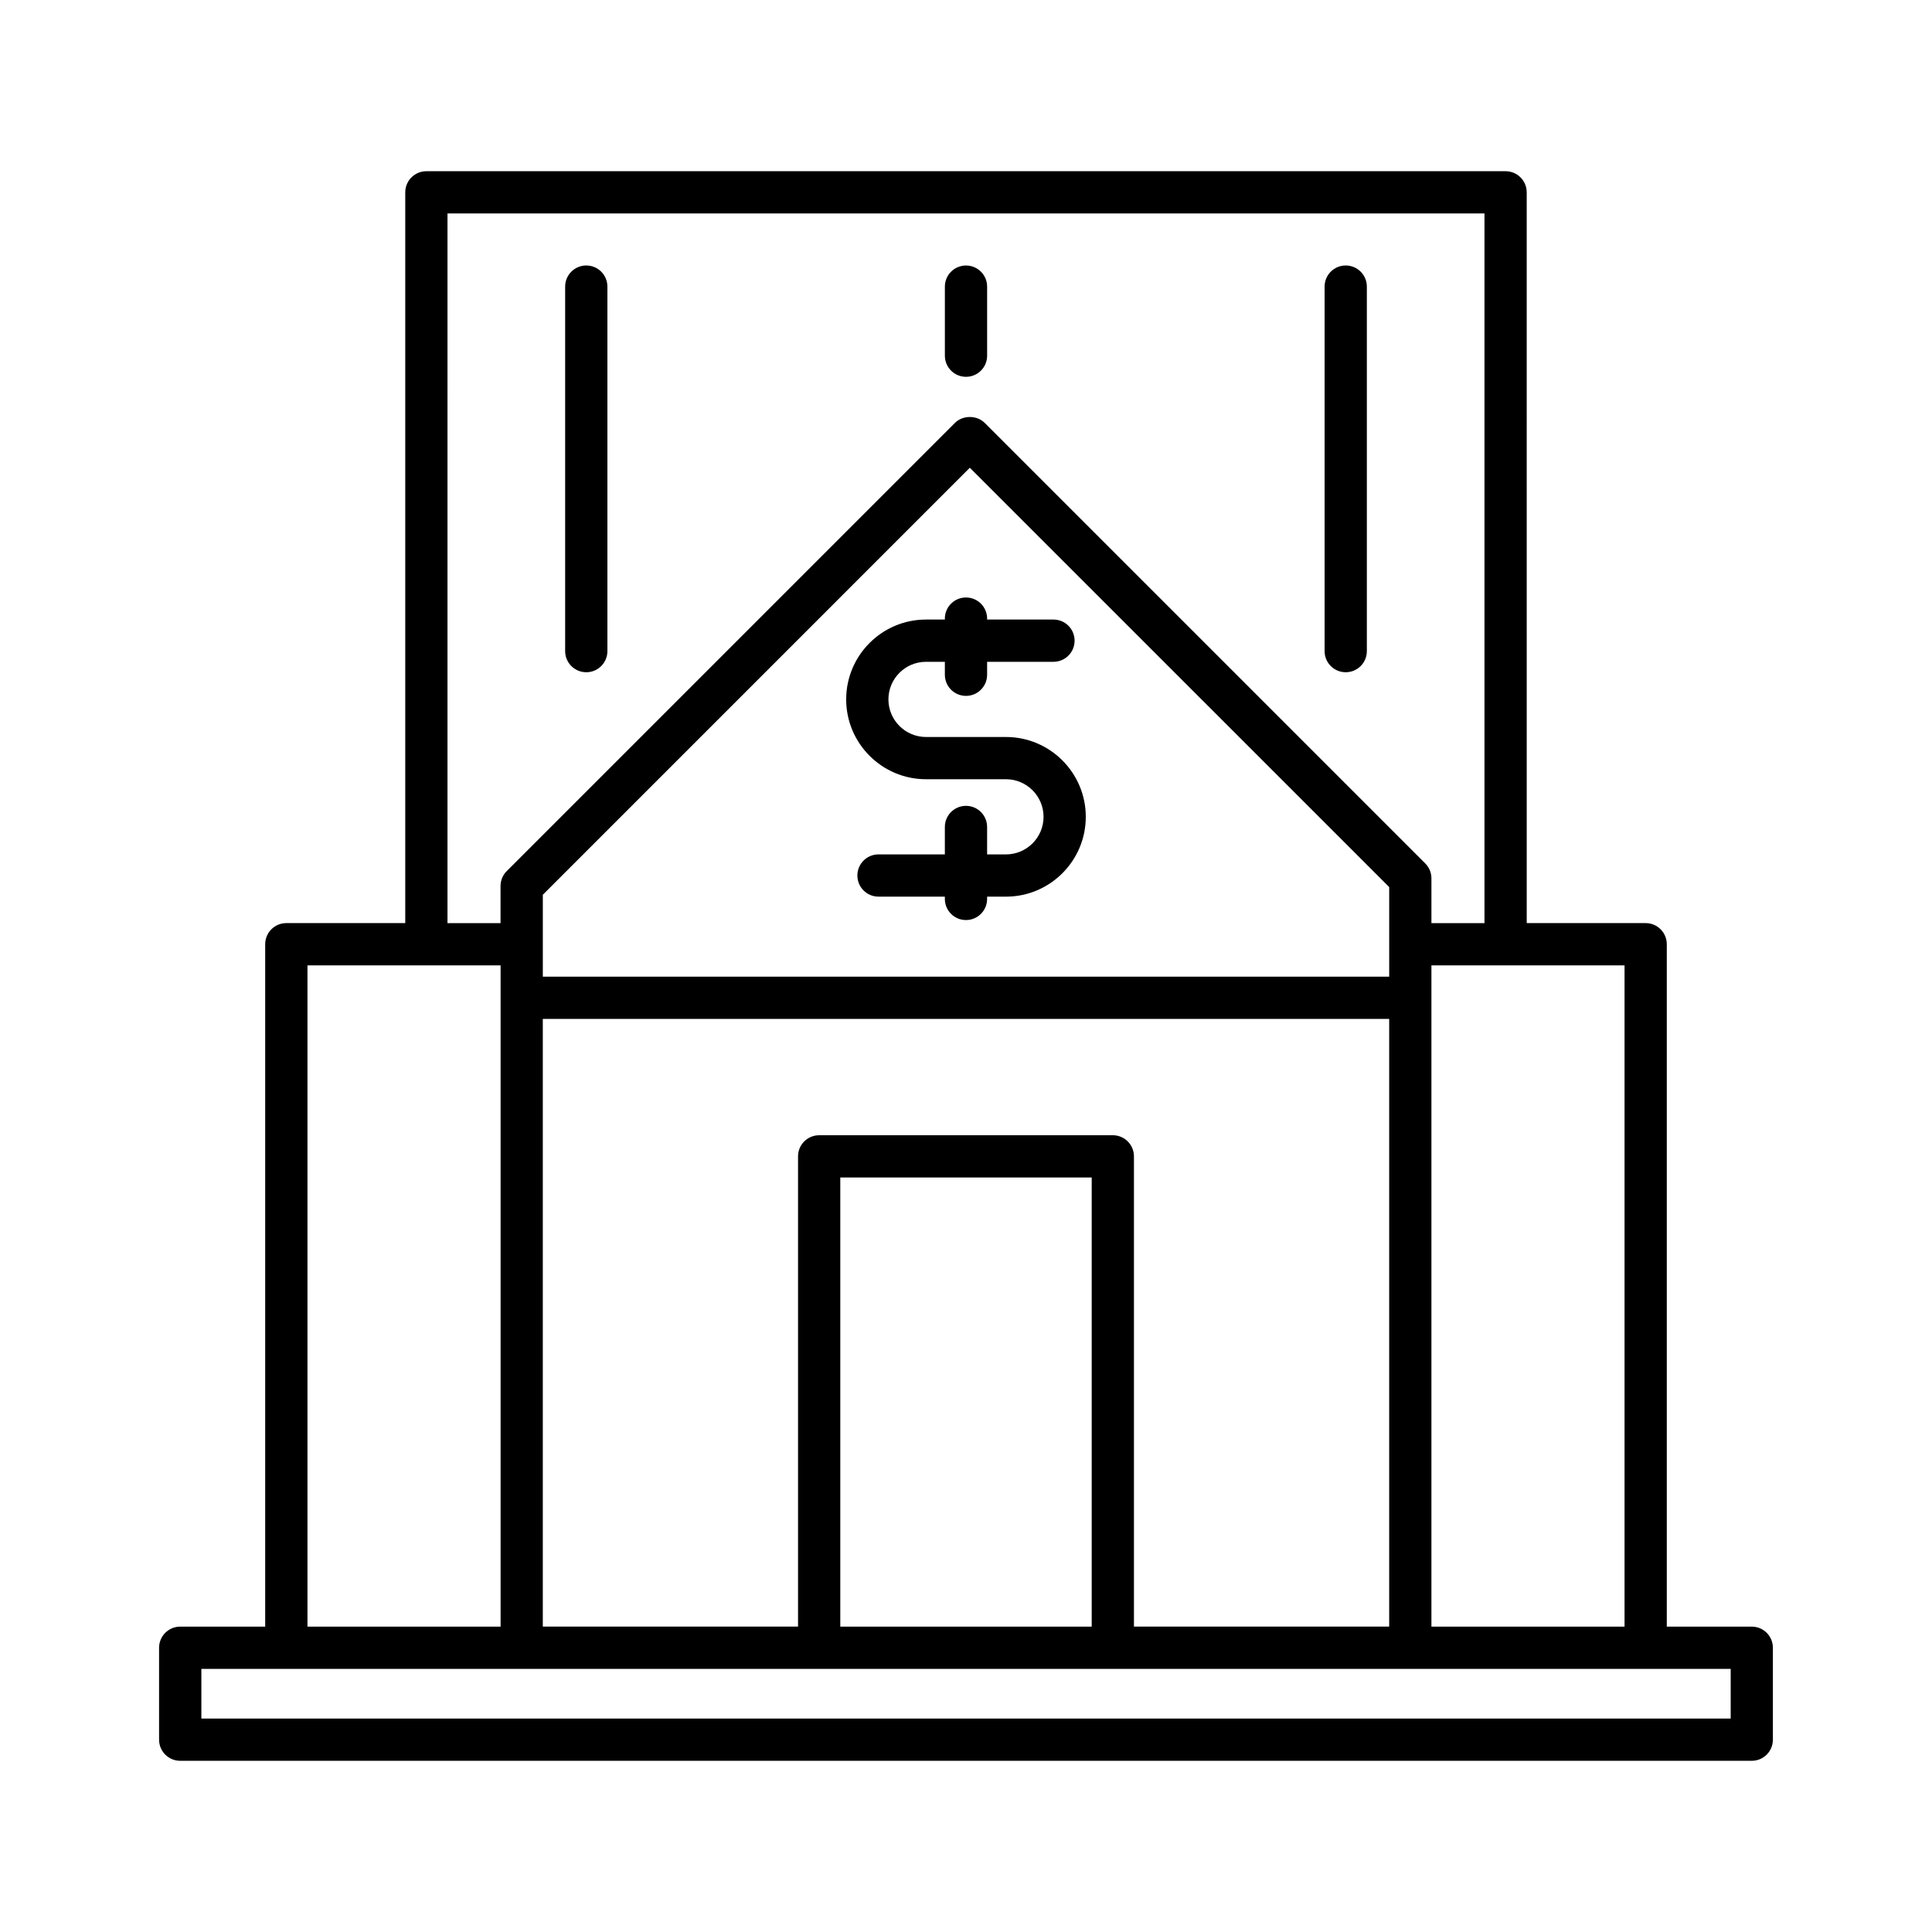 <?xml version="1.0" encoding="UTF-8"?>
<!-- Uploaded to: ICON Repo, www.svgrepo.com, Generator: ICON Repo Mixer Tools -->
<svg fill="#000000" width="800px" height="800px" version="1.1" viewBox="144 144 512 512" xmlns="http://www.w3.org/2000/svg">
 <g>
  <path d="m608.24 575.07h-22.523v-180.84c0-3.094-2.504-5.598-5.598-5.598h-31.52l-0.004-193.66c0-3.094-2.504-5.598-5.598-5.598h-286c-3.094 0-5.598 2.504-5.598 5.598v193.66h-31.52c-3.094 0-5.598 2.504-5.598 5.598v180.84l-22.523 0.004c-3.094 0-5.598 2.504-5.598 5.598v24.359c0 3.094 2.504 5.598 5.598 5.598h416.48c3.094 0 5.598-2.504 5.598-5.598v-24.359c0-3.094-2.504-5.598-5.598-5.598zm-33.719-175.24v175.24l-51.18 0.004v-175.24zm-311.93-199.26h274.81v188.07l-14.059-0.004v-11.867c0-1.488-0.59-2.91-1.641-3.957l-116.73-116.73c-2.098-2.098-5.816-2.098-7.914 0l-118.77 118.77c-1.051 1.051-1.641 2.473-1.641 3.957v9.828h-14.059zm176.32 244.28h-77.824c-3.094 0-5.598 2.504-5.598 5.598v124.62h-67.641v-161.05h224.3v161.05h-67.641v-124.62c0-3.094-2.504-5.598-5.598-5.598zm-5.598 11.195v119.03h-66.629v-119.03zm-145.46-53.223v-21.699l113.16-113.17 111.14 111.13v23.738zm-62.371-2.992h51.18v175.24h-51.18zm377.17 199.6h-405.29v-13.164h405.29z"/>
  <path d="m410.59 339.31h-21.188c-5.492 0-9.961-4.473-9.961-9.965s4.465-9.961 9.961-9.961h4.996v3.434c0 3.094 2.504 5.598 5.598 5.598s5.598-2.504 5.598-5.598v-3.434h17.586c3.094 0 5.598-2.504 5.598-5.598s-2.504-5.598-5.598-5.598h-17.586v-0.25c0-3.094-2.504-5.598-5.598-5.598s-5.598 2.504-5.598 5.598v0.25h-4.996c-11.664 0-21.156 9.488-21.156 21.156 0 11.664 9.488 21.16 21.156 21.16h21.188c5.492 0 9.961 4.465 9.961 9.961 0 5.492-4.465 9.961-9.961 9.961l-4.996-0.004v-7.266c0-3.094-2.504-5.598-5.598-5.598s-5.598 2.504-5.598 5.598v7.266h-17.586c-3.094 0-5.598 2.504-5.598 5.598s2.504 5.598 5.598 5.598l17.586 0.004v0.602c0 3.094 2.504 5.598 5.598 5.598s5.598-2.504 5.598-5.598v-0.602h4.996c11.664 0 21.156-9.488 21.156-21.156 0-11.668-9.492-21.156-21.156-21.156z"/>
  <path d="m500.63 322.15c3.094 0 5.598-2.504 5.598-5.598v-96.598c0-3.094-2.504-5.598-5.598-5.598s-5.598 2.504-5.598 5.598v96.598c0 3.094 2.504 5.598 5.598 5.598z"/>
  <path d="m299.37 322.15c3.094 0 5.598-2.504 5.598-5.598v-96.598c0-3.094-2.504-5.598-5.598-5.598s-5.598 2.504-5.598 5.598v96.598c0 3.094 2.504 5.598 5.598 5.598z"/>
  <path d="m400 243.86c3.094 0 5.598-2.504 5.598-5.598v-18.301c0-3.094-2.504-5.598-5.598-5.598s-5.598 2.504-5.598 5.598v18.301c0 3.094 2.504 5.598 5.598 5.598z"/>
 </g>
</svg>